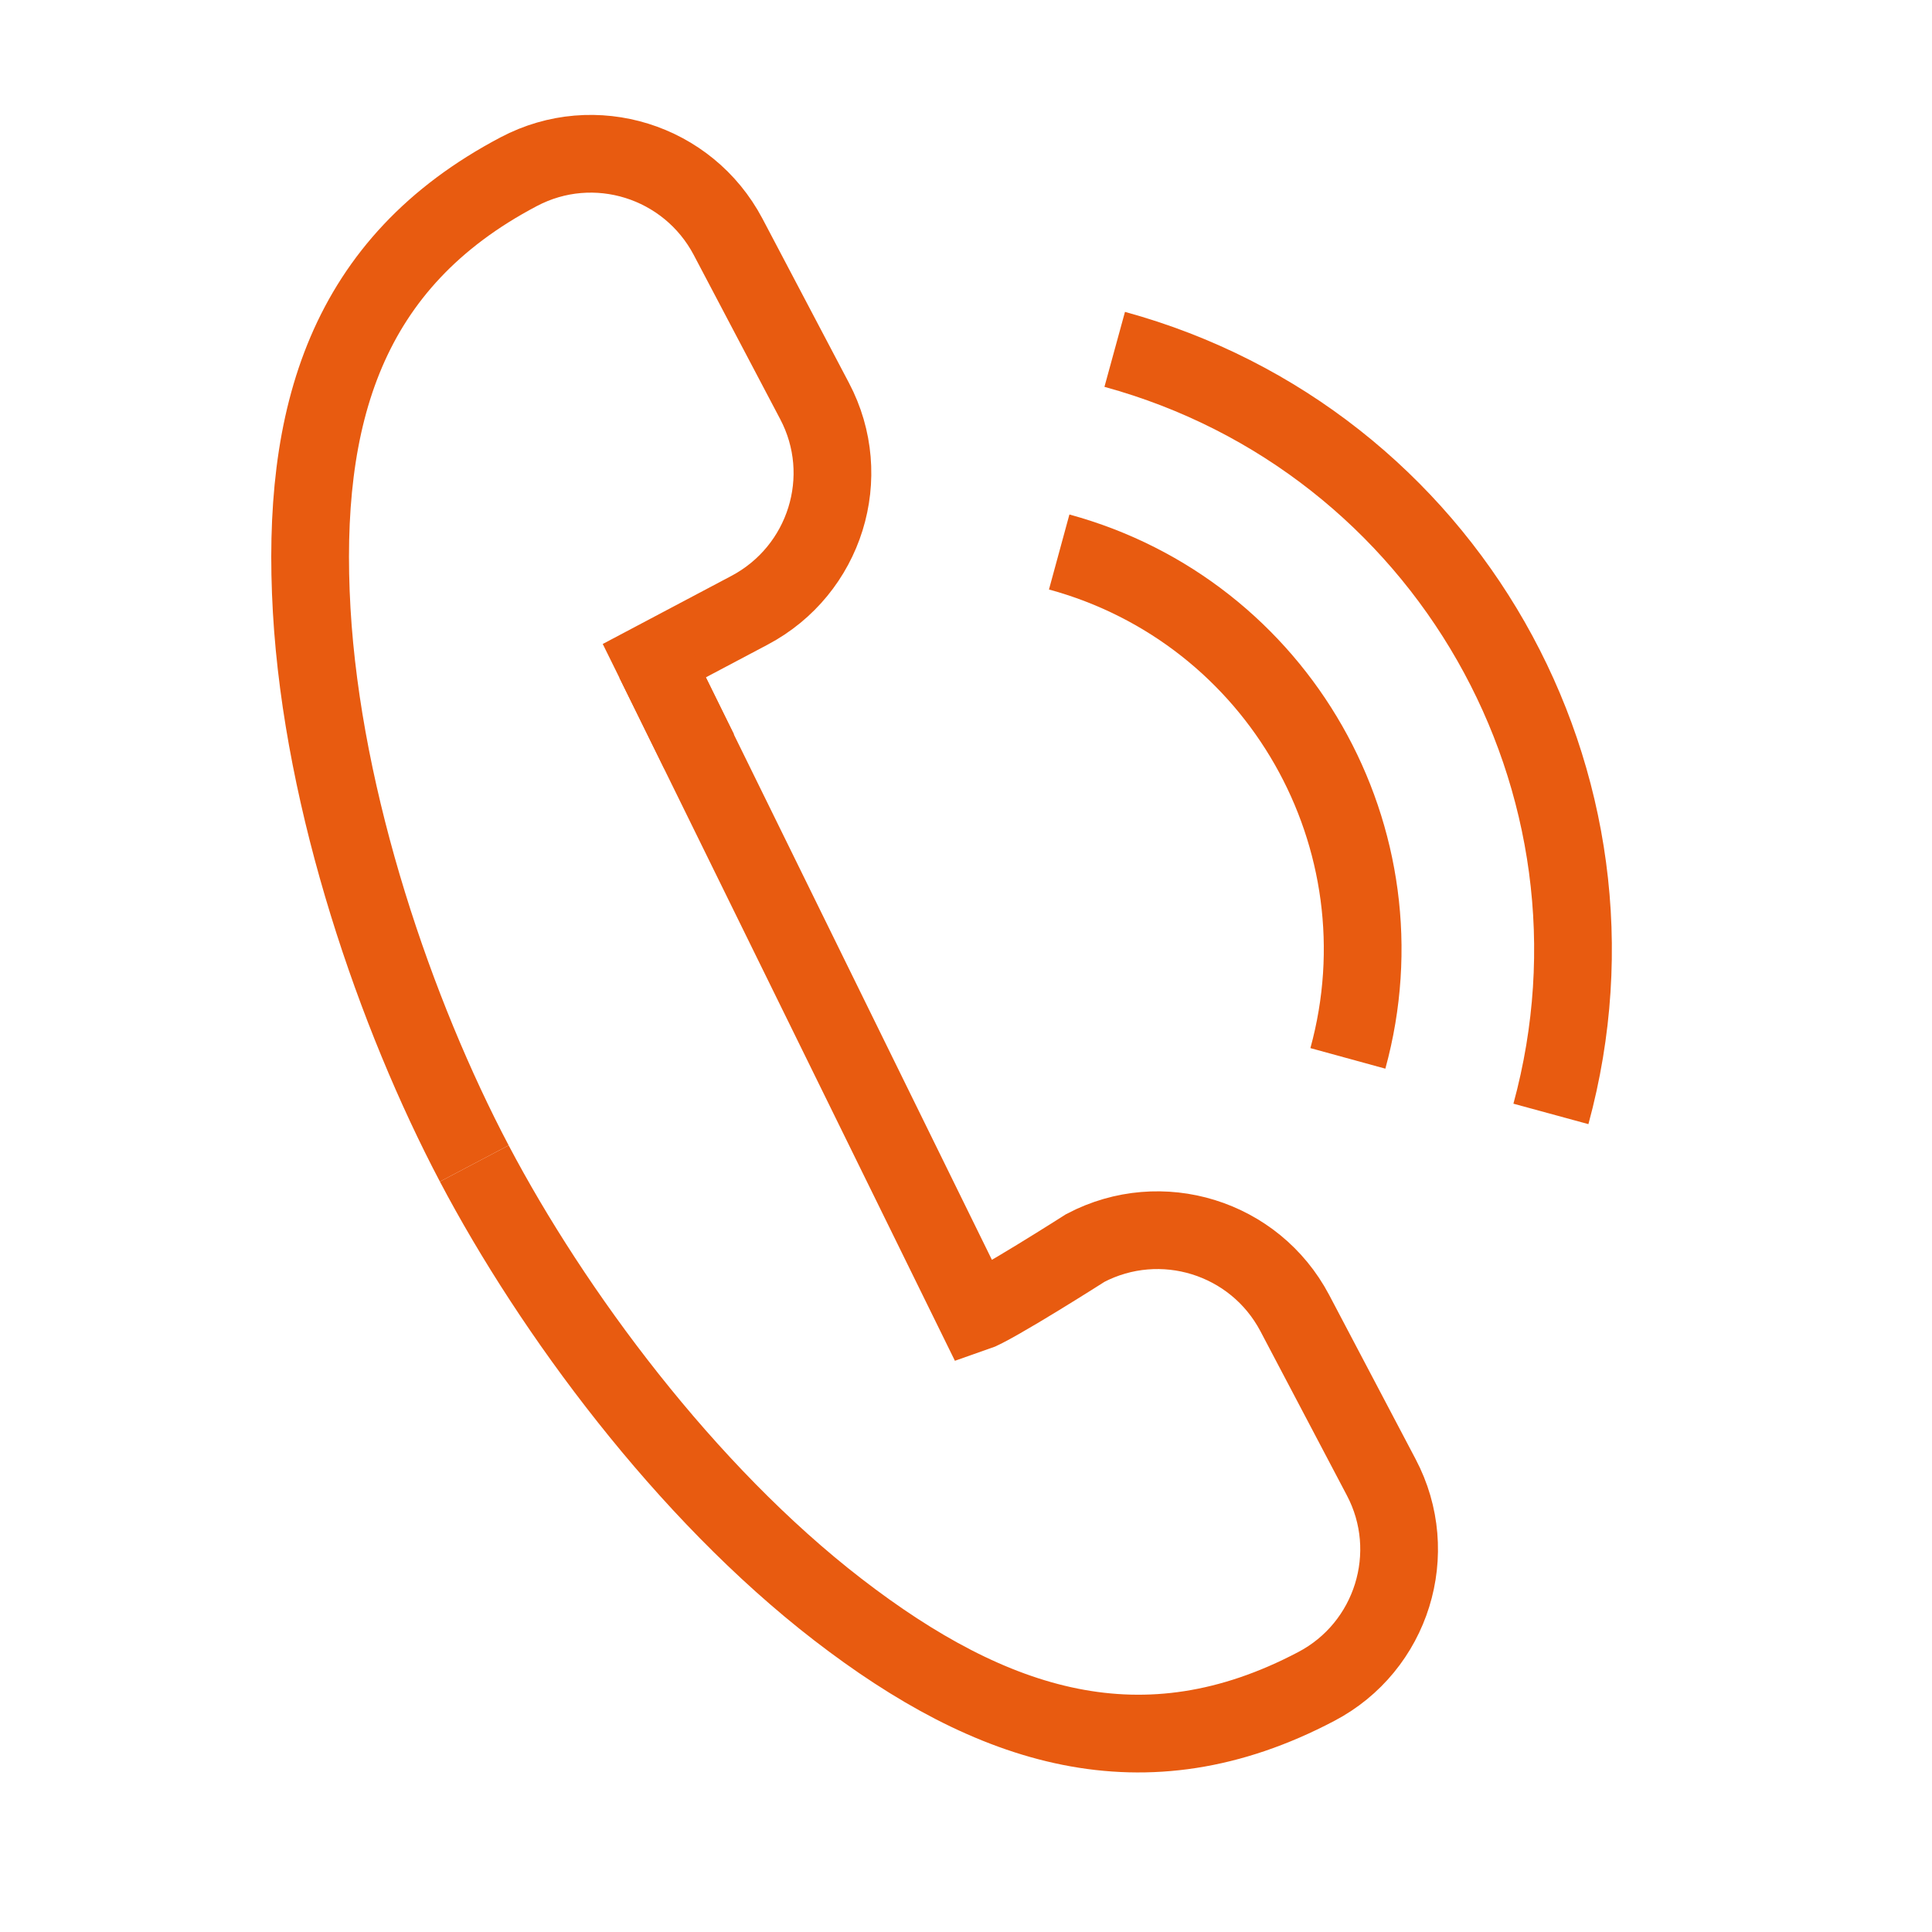 <?xml version="1.0" encoding="UTF-8"?><svg id="b" xmlns="http://www.w3.org/2000/svg" viewBox="0 0 48.72 48.72"><g id="c"><g id="d"><g id="e"><rect width="48.72" height="48.72" fill="none" stroke-width="0"/><path d="m17.63,18.95l-1.13-2.29,2.4-1.27c1.91-1.01,2.65-3.37,1.64-5.28h0l-2.18-4.14h0c-1.01-1.91-3.37-2.65-5.28-1.64h0c-4.35,2.29-5.5,6.14-5.22,11.06.28,4.87,2.13,10.21,4.1,13.95" fill="none" stroke="#e85b10" stroke-miterlimit="10" stroke-width="1.96"/><path d="m16.5,16.66l8.08,16.45c.47-.16,2.79-1.64,2.79-1.64,1.91-1,4.27-.27,5.28,1.64h0l2.18,4.14h0c1.01,1.91.27,4.28-1.64,5.28h0c-4.35,2.29-8.17,1.06-12.06-1.94-3.85-2.97-7.2-7.51-9.17-11.25" fill="none" stroke="#e85b10" stroke-miterlimit="10" stroke-width="1.96"/><path d="m28.11,8.81c8.36,2.29,13.28,10.92,11,19.28" fill="none" stroke="#e85b10" stroke-miterlimit="10" stroke-width="1.96"/><path d="m26.71,13.92c5.54,1.51,8.8,7.23,7.28,12.77" fill="none" stroke="#e85b10" stroke-miterlimit="10" stroke-width="1.96"/></g></g></g></svg>